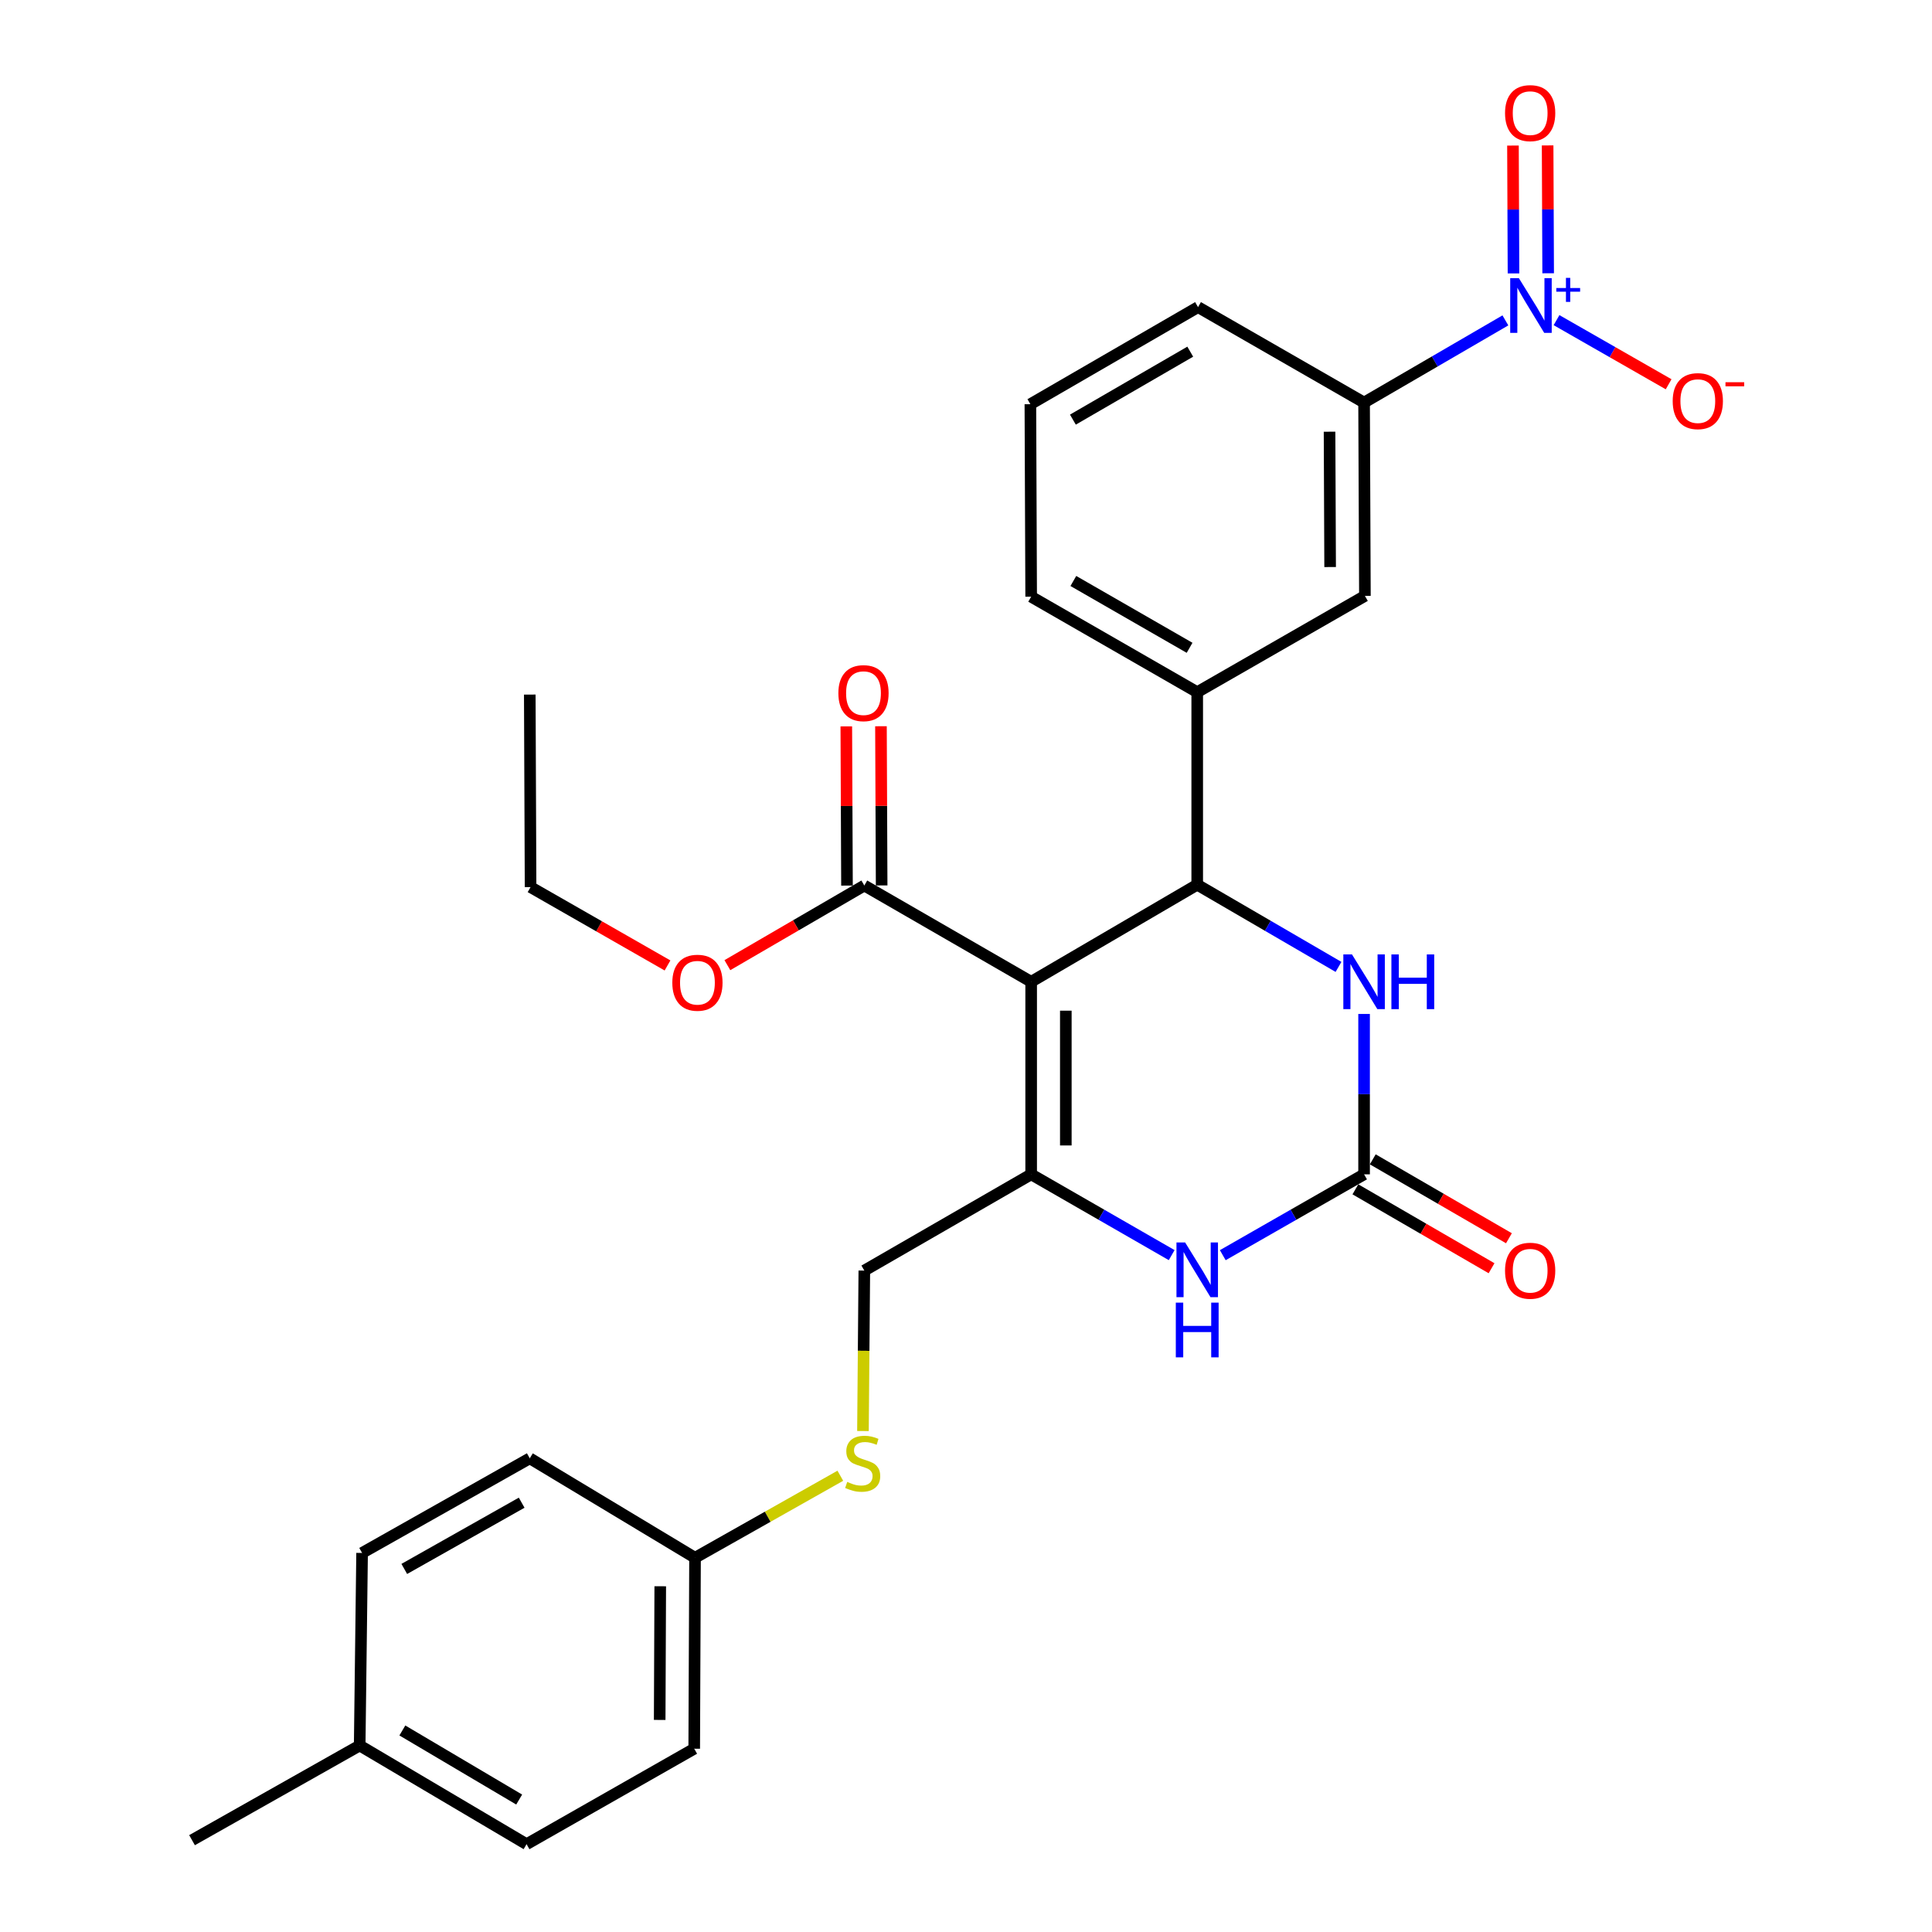 <?xml version='1.0' encoding='iso-8859-1'?>
<svg version='1.1' baseProfile='full'
              xmlns='http://www.w3.org/2000/svg'
                      xmlns:rdkit='http://www.rdkit.org/xml'
                      xmlns:xlink='http://www.w3.org/1999/xlink'
                  xml:space='preserve'
width='1000px' height='1000px' viewBox='0 0 1000 1000'>
<!-- END OF HEADER -->
<rect style='opacity:1.0;fill:#FFFFFF;stroke:none' width='1000' height='1000' x='0' y='0'> </rect>
<path class='bond-0' d='M 533.728,508.172 L 533.728,607.836' style='fill:none;fill-rule:evenodd;stroke:#000000;stroke-width:6px;stroke-linecap:butt;stroke-linejoin:miter;stroke-opacity:1' />
<path class='bond-0' d='M 551.668,523.122 L 551.668,592.886' style='fill:none;fill-rule:evenodd;stroke:#000000;stroke-width:6px;stroke-linecap:butt;stroke-linejoin:miter;stroke-opacity:1' />
<path class='bond-1' d='M 533.728,508.172 L 619.678,457.922' style='fill:none;fill-rule:evenodd;stroke:#000000;stroke-width:6px;stroke-linecap:butt;stroke-linejoin:miter;stroke-opacity:1' />
<path class='bond-6' d='M 533.728,508.172 L 447.37,458.34' style='fill:none;fill-rule:evenodd;stroke:#000000;stroke-width:6px;stroke-linecap:butt;stroke-linejoin:miter;stroke-opacity:1' />
<path class='bond-4' d='M 533.728,607.836 L 570.094,628.743' style='fill:none;fill-rule:evenodd;stroke:#000000;stroke-width:6px;stroke-linecap:butt;stroke-linejoin:miter;stroke-opacity:1' />
<path class='bond-4' d='M 570.094,628.743 L 606.46,649.65' style='fill:none;fill-rule:evenodd;stroke:#0000FF;stroke-width:6px;stroke-linecap:butt;stroke-linejoin:miter;stroke-opacity:1' />
<path class='bond-11' d='M 533.728,607.836 L 447.37,657.648' style='fill:none;fill-rule:evenodd;stroke:#000000;stroke-width:6px;stroke-linecap:butt;stroke-linejoin:miter;stroke-opacity:1' />
<path class='bond-5' d='M 619.678,457.922 L 656.244,479.196' style='fill:none;fill-rule:evenodd;stroke:#000000;stroke-width:6px;stroke-linecap:butt;stroke-linejoin:miter;stroke-opacity:1' />
<path class='bond-5' d='M 656.244,479.196 L 692.809,500.47' style='fill:none;fill-rule:evenodd;stroke:#0000FF;stroke-width:6px;stroke-linecap:butt;stroke-linejoin:miter;stroke-opacity:1' />
<path class='bond-7' d='M 619.678,457.922 L 619.678,358.268' style='fill:none;fill-rule:evenodd;stroke:#000000;stroke-width:6px;stroke-linecap:butt;stroke-linejoin:miter;stroke-opacity:1' />
<path class='bond-2' d='M 779.187,165.832 L 742.617,187.098' style='fill:none;fill-rule:evenodd;stroke:#0000FF;stroke-width:6px;stroke-linecap:butt;stroke-linejoin:miter;stroke-opacity:1' />
<path class='bond-2' d='M 742.617,187.098 L 706.047,208.364' style='fill:none;fill-rule:evenodd;stroke:#000000;stroke-width:6px;stroke-linecap:butt;stroke-linejoin:miter;stroke-opacity:1' />
<path class='bond-10' d='M 805.653,165.701 L 834.665,182.298' style='fill:none;fill-rule:evenodd;stroke:#0000FF;stroke-width:6px;stroke-linecap:butt;stroke-linejoin:miter;stroke-opacity:1' />
<path class='bond-10' d='M 834.665,182.298 L 863.677,198.895' style='fill:none;fill-rule:evenodd;stroke:#FF0000;stroke-width:6px;stroke-linecap:butt;stroke-linejoin:miter;stroke-opacity:1' />
<path class='bond-12' d='M 801.325,141.444 L 801.186,108.356' style='fill:none;fill-rule:evenodd;stroke:#0000FF;stroke-width:6px;stroke-linecap:butt;stroke-linejoin:miter;stroke-opacity:1' />
<path class='bond-12' d='M 801.186,108.356 L 801.047,75.268' style='fill:none;fill-rule:evenodd;stroke:#FF0000;stroke-width:6px;stroke-linecap:butt;stroke-linejoin:miter;stroke-opacity:1' />
<path class='bond-12' d='M 783.386,141.52 L 783.247,108.431' style='fill:none;fill-rule:evenodd;stroke:#0000FF;stroke-width:6px;stroke-linecap:butt;stroke-linejoin:miter;stroke-opacity:1' />
<path class='bond-12' d='M 783.247,108.431 L 783.108,75.343' style='fill:none;fill-rule:evenodd;stroke:#FF0000;stroke-width:6px;stroke-linecap:butt;stroke-linejoin:miter;stroke-opacity:1' />
<path class='bond-3' d='M 706.047,607.836 L 706.047,566.33' style='fill:none;fill-rule:evenodd;stroke:#000000;stroke-width:6px;stroke-linecap:butt;stroke-linejoin:miter;stroke-opacity:1' />
<path class='bond-3' d='M 706.047,566.33 L 706.047,524.824' style='fill:none;fill-rule:evenodd;stroke:#0000FF;stroke-width:6px;stroke-linecap:butt;stroke-linejoin:miter;stroke-opacity:1' />
<path class='bond-13' d='M 701.55,615.597 L 736.788,636.016' style='fill:none;fill-rule:evenodd;stroke:#000000;stroke-width:6px;stroke-linecap:butt;stroke-linejoin:miter;stroke-opacity:1' />
<path class='bond-13' d='M 736.788,636.016 L 772.026,656.436' style='fill:none;fill-rule:evenodd;stroke:#FF0000;stroke-width:6px;stroke-linecap:butt;stroke-linejoin:miter;stroke-opacity:1' />
<path class='bond-13' d='M 710.544,600.075 L 745.782,620.495' style='fill:none;fill-rule:evenodd;stroke:#000000;stroke-width:6px;stroke-linecap:butt;stroke-linejoin:miter;stroke-opacity:1' />
<path class='bond-13' d='M 745.782,620.495 L 781.02,640.914' style='fill:none;fill-rule:evenodd;stroke:#FF0000;stroke-width:6px;stroke-linecap:butt;stroke-linejoin:miter;stroke-opacity:1' />
<path class='bond-29' d='M 706.047,607.836 L 669.476,628.758' style='fill:none;fill-rule:evenodd;stroke:#000000;stroke-width:6px;stroke-linecap:butt;stroke-linejoin:miter;stroke-opacity:1' />
<path class='bond-29' d='M 669.476,628.758 L 632.906,649.681' style='fill:none;fill-rule:evenodd;stroke:#0000FF;stroke-width:6px;stroke-linecap:butt;stroke-linejoin:miter;stroke-opacity:1' />
<path class='bond-14' d='M 456.34,458.302 L 456.162,417.101' style='fill:none;fill-rule:evenodd;stroke:#000000;stroke-width:6px;stroke-linecap:butt;stroke-linejoin:miter;stroke-opacity:1' />
<path class='bond-14' d='M 456.162,417.101 L 455.985,375.9' style='fill:none;fill-rule:evenodd;stroke:#FF0000;stroke-width:6px;stroke-linecap:butt;stroke-linejoin:miter;stroke-opacity:1' />
<path class='bond-14' d='M 438.4,458.379 L 438.223,417.178' style='fill:none;fill-rule:evenodd;stroke:#000000;stroke-width:6px;stroke-linecap:butt;stroke-linejoin:miter;stroke-opacity:1' />
<path class='bond-14' d='M 438.223,417.178 L 438.046,375.977' style='fill:none;fill-rule:evenodd;stroke:#FF0000;stroke-width:6px;stroke-linecap:butt;stroke-linejoin:miter;stroke-opacity:1' />
<path class='bond-17' d='M 447.37,458.34 L 411.93,478.953' style='fill:none;fill-rule:evenodd;stroke:#000000;stroke-width:6px;stroke-linecap:butt;stroke-linejoin:miter;stroke-opacity:1' />
<path class='bond-17' d='M 411.93,478.953 L 376.49,499.567' style='fill:none;fill-rule:evenodd;stroke:#FF0000;stroke-width:6px;stroke-linecap:butt;stroke-linejoin:miter;stroke-opacity:1' />
<path class='bond-9' d='M 619.678,358.268 L 706.475,308.436' style='fill:none;fill-rule:evenodd;stroke:#000000;stroke-width:6px;stroke-linecap:butt;stroke-linejoin:miter;stroke-opacity:1' />
<path class='bond-23' d='M 619.678,358.268 L 533.728,308.855' style='fill:none;fill-rule:evenodd;stroke:#000000;stroke-width:6px;stroke-linecap:butt;stroke-linejoin:miter;stroke-opacity:1' />
<path class='bond-23' d='M 615.727,335.304 L 555.562,300.714' style='fill:none;fill-rule:evenodd;stroke:#000000;stroke-width:6px;stroke-linecap:butt;stroke-linejoin:miter;stroke-opacity:1' />
<path class='bond-8' d='M 706.047,208.364 L 706.475,308.436' style='fill:none;fill-rule:evenodd;stroke:#000000;stroke-width:6px;stroke-linecap:butt;stroke-linejoin:miter;stroke-opacity:1' />
<path class='bond-8' d='M 688.172,223.452 L 688.472,293.502' style='fill:none;fill-rule:evenodd;stroke:#000000;stroke-width:6px;stroke-linecap:butt;stroke-linejoin:miter;stroke-opacity:1' />
<path class='bond-24' d='M 706.047,208.364 L 620.097,158.961' style='fill:none;fill-rule:evenodd;stroke:#000000;stroke-width:6px;stroke-linecap:butt;stroke-linejoin:miter;stroke-opacity:1' />
<path class='bond-15' d='M 447.37,657.648 L 447.017,699.174' style='fill:none;fill-rule:evenodd;stroke:#000000;stroke-width:6px;stroke-linecap:butt;stroke-linejoin:miter;stroke-opacity:1' />
<path class='bond-15' d='M 447.017,699.174 L 446.664,740.7' style='fill:none;fill-rule:evenodd;stroke:#CCCC00;stroke-width:6px;stroke-linecap:butt;stroke-linejoin:miter;stroke-opacity:1' />
<path class='bond-16' d='M 434.952,763.843 L 397.349,785.069' style='fill:none;fill-rule:evenodd;stroke:#CCCC00;stroke-width:6px;stroke-linecap:butt;stroke-linejoin:miter;stroke-opacity:1' />
<path class='bond-16' d='M 397.349,785.069 L 359.746,806.296' style='fill:none;fill-rule:evenodd;stroke:#000000;stroke-width:6px;stroke-linecap:butt;stroke-linejoin:miter;stroke-opacity:1' />
<path class='bond-19' d='M 359.746,806.296 L 359.327,905.132' style='fill:none;fill-rule:evenodd;stroke:#000000;stroke-width:6px;stroke-linecap:butt;stroke-linejoin:miter;stroke-opacity:1' />
<path class='bond-19' d='M 341.744,821.045 L 341.451,890.231' style='fill:none;fill-rule:evenodd;stroke:#000000;stroke-width:6px;stroke-linecap:butt;stroke-linejoin:miter;stroke-opacity:1' />
<path class='bond-20' d='M 359.746,806.296 L 274.214,754.82' style='fill:none;fill-rule:evenodd;stroke:#000000;stroke-width:6px;stroke-linecap:butt;stroke-linejoin:miter;stroke-opacity:1' />
<path class='bond-26' d='M 345.504,499.72 L 310.063,479.444' style='fill:none;fill-rule:evenodd;stroke:#FF0000;stroke-width:6px;stroke-linecap:butt;stroke-linejoin:miter;stroke-opacity:1' />
<path class='bond-26' d='M 310.063,479.444 L 274.623,459.168' style='fill:none;fill-rule:evenodd;stroke:#000000;stroke-width:6px;stroke-linecap:butt;stroke-linejoin:miter;stroke-opacity:1' />
<path class='bond-18' d='M 186.172,903.468 L 272.55,954.545' style='fill:none;fill-rule:evenodd;stroke:#000000;stroke-width:6px;stroke-linecap:butt;stroke-linejoin:miter;stroke-opacity:1' />
<path class='bond-18' d='M 208.259,895.688 L 268.724,931.442' style='fill:none;fill-rule:evenodd;stroke:#000000;stroke-width:6px;stroke-linecap:butt;stroke-linejoin:miter;stroke-opacity:1' />
<path class='bond-27' d='M 186.172,903.468 L 99.394,952.472' style='fill:none;fill-rule:evenodd;stroke:#000000;stroke-width:6px;stroke-linecap:butt;stroke-linejoin:miter;stroke-opacity:1' />
<path class='bond-31' d='M 186.172,903.468 L 187.417,803.804' style='fill:none;fill-rule:evenodd;stroke:#000000;stroke-width:6px;stroke-linecap:butt;stroke-linejoin:miter;stroke-opacity:1' />
<path class='bond-22' d='M 359.327,905.132 L 272.55,954.545' style='fill:none;fill-rule:evenodd;stroke:#000000;stroke-width:6px;stroke-linecap:butt;stroke-linejoin:miter;stroke-opacity:1' />
<path class='bond-21' d='M 274.214,754.82 L 187.417,803.804' style='fill:none;fill-rule:evenodd;stroke:#000000;stroke-width:6px;stroke-linecap:butt;stroke-linejoin:miter;stroke-opacity:1' />
<path class='bond-21' d='M 270.012,777.79 L 209.254,812.08' style='fill:none;fill-rule:evenodd;stroke:#000000;stroke-width:6px;stroke-linecap:butt;stroke-linejoin:miter;stroke-opacity:1' />
<path class='bond-25' d='M 533.728,308.855 L 533.32,209.211' style='fill:none;fill-rule:evenodd;stroke:#000000;stroke-width:6px;stroke-linecap:butt;stroke-linejoin:miter;stroke-opacity:1' />
<path class='bond-30' d='M 620.097,158.961 L 533.32,209.211' style='fill:none;fill-rule:evenodd;stroke:#000000;stroke-width:6px;stroke-linecap:butt;stroke-linejoin:miter;stroke-opacity:1' />
<path class='bond-30' d='M 616.07,182.023 L 555.326,217.198' style='fill:none;fill-rule:evenodd;stroke:#000000;stroke-width:6px;stroke-linecap:butt;stroke-linejoin:miter;stroke-opacity:1' />
<path class='bond-28' d='M 274.623,459.168 L 274.214,359.514' style='fill:none;fill-rule:evenodd;stroke:#000000;stroke-width:6px;stroke-linecap:butt;stroke-linejoin:miter;stroke-opacity:1' />
<path  class='atom-3' d='M 786.165 143.974
L 795.445 158.974
Q 796.365 160.454, 797.845 163.134
Q 799.325 165.814, 799.405 165.974
L 799.405 143.974
L 803.165 143.974
L 803.165 172.294
L 799.285 172.294
L 789.325 155.894
Q 788.165 153.974, 786.925 151.774
Q 785.725 149.574, 785.365 148.894
L 785.365 172.294
L 781.685 172.294
L 781.685 143.974
L 786.165 143.974
' fill='#0000FF'/>
<path  class='atom-3' d='M 805.541 149.078
L 810.531 149.078
L 810.531 143.825
L 812.748 143.825
L 812.748 149.078
L 817.87 149.078
L 817.87 150.979
L 812.748 150.979
L 812.748 156.259
L 810.531 156.259
L 810.531 150.979
L 805.541 150.979
L 805.541 149.078
' fill='#0000FF'/>
<path  class='atom-5' d='M 613.418 643.089
L 622.698 658.089
Q 623.618 659.569, 625.098 662.249
Q 626.578 664.929, 626.658 665.089
L 626.658 643.089
L 630.418 643.089
L 630.418 671.409
L 626.538 671.409
L 616.578 655.009
Q 615.418 653.089, 614.178 650.889
Q 612.978 648.689, 612.618 648.009
L 612.618 671.409
L 608.938 671.409
L 608.938 643.089
L 613.418 643.089
' fill='#0000FF'/>
<path  class='atom-5' d='M 608.598 674.241
L 612.438 674.241
L 612.438 686.281
L 626.918 686.281
L 626.918 674.241
L 630.758 674.241
L 630.758 702.561
L 626.918 702.561
L 626.918 689.481
L 612.438 689.481
L 612.438 702.561
L 608.598 702.561
L 608.598 674.241
' fill='#0000FF'/>
<path  class='atom-6' d='M 699.787 494.012
L 709.067 509.012
Q 709.987 510.492, 711.467 513.172
Q 712.947 515.852, 713.027 516.012
L 713.027 494.012
L 716.787 494.012
L 716.787 522.332
L 712.907 522.332
L 702.947 505.932
Q 701.787 504.012, 700.547 501.812
Q 699.347 499.612, 698.987 498.932
L 698.987 522.332
L 695.307 522.332
L 695.307 494.012
L 699.787 494.012
' fill='#0000FF'/>
<path  class='atom-6' d='M 720.187 494.012
L 724.027 494.012
L 724.027 506.052
L 738.507 506.052
L 738.507 494.012
L 742.347 494.012
L 742.347 522.332
L 738.507 522.332
L 738.507 509.252
L 724.027 509.252
L 724.027 522.332
L 720.187 522.332
L 720.187 494.012
' fill='#0000FF'/>
<path  class='atom-11' d='M 865.784 207.617
Q 865.784 200.817, 869.144 197.017
Q 872.504 193.217, 878.784 193.217
Q 885.064 193.217, 888.424 197.017
Q 891.784 200.817, 891.784 207.617
Q 891.784 214.497, 888.384 218.417
Q 884.984 222.297, 878.784 222.297
Q 872.544 222.297, 869.144 218.417
Q 865.784 214.537, 865.784 207.617
M 878.784 219.097
Q 883.104 219.097, 885.424 216.217
Q 887.784 213.297, 887.784 207.617
Q 887.784 202.057, 885.424 199.257
Q 883.104 196.417, 878.784 196.417
Q 874.464 196.417, 872.104 199.217
Q 869.784 202.017, 869.784 207.617
Q 869.784 213.337, 872.104 216.217
Q 874.464 219.097, 878.784 219.097
' fill='#FF0000'/>
<path  class='atom-11' d='M 893.104 197.839
L 902.793 197.839
L 902.793 199.951
L 893.104 199.951
L 893.104 197.839
' fill='#FF0000'/>
<path  class='atom-13' d='M 779.007 58.55
Q 779.007 51.75, 782.367 47.95
Q 785.727 44.15, 792.007 44.15
Q 798.287 44.15, 801.647 47.95
Q 805.007 51.75, 805.007 58.55
Q 805.007 65.43, 801.607 69.35
Q 798.207 73.23, 792.007 73.23
Q 785.767 73.23, 782.367 69.35
Q 779.007 65.47, 779.007 58.55
M 792.007 70.03
Q 796.327 70.03, 798.647 67.15
Q 801.007 64.23, 801.007 58.55
Q 801.007 52.99, 798.647 50.19
Q 796.327 47.35, 792.007 47.35
Q 787.687 47.35, 785.327 50.15
Q 783.007 52.95, 783.007 58.55
Q 783.007 64.27, 785.327 67.15
Q 787.687 70.03, 792.007 70.03
' fill='#FF0000'/>
<path  class='atom-14' d='M 779.007 657.728
Q 779.007 650.928, 782.367 647.128
Q 785.727 643.328, 792.007 643.328
Q 798.287 643.328, 801.647 647.128
Q 805.007 650.928, 805.007 657.728
Q 805.007 664.608, 801.607 668.528
Q 798.207 672.408, 792.007 672.408
Q 785.767 672.408, 782.367 668.528
Q 779.007 664.648, 779.007 657.728
M 792.007 669.208
Q 796.327 669.208, 798.647 666.328
Q 801.007 663.408, 801.007 657.728
Q 801.007 652.168, 798.647 649.368
Q 796.327 646.528, 792.007 646.528
Q 787.687 646.528, 785.327 649.328
Q 783.007 652.128, 783.007 657.728
Q 783.007 663.448, 785.327 666.328
Q 787.687 669.208, 792.007 669.208
' fill='#FF0000'/>
<path  class='atom-15' d='M 433.941 358.767
Q 433.941 351.967, 437.301 348.167
Q 440.661 344.367, 446.941 344.367
Q 453.221 344.367, 456.581 348.167
Q 459.941 351.967, 459.941 358.767
Q 459.941 365.647, 456.541 369.567
Q 453.141 373.447, 446.941 373.447
Q 440.701 373.447, 437.301 369.567
Q 433.941 365.687, 433.941 358.767
M 446.941 370.247
Q 451.261 370.247, 453.581 367.367
Q 455.941 364.447, 455.941 358.767
Q 455.941 353.207, 453.581 350.407
Q 451.261 347.567, 446.941 347.567
Q 442.621 347.567, 440.261 350.367
Q 437.941 353.167, 437.941 358.767
Q 437.941 364.487, 440.261 367.367
Q 442.621 370.247, 446.941 370.247
' fill='#FF0000'/>
<path  class='atom-16' d='M 438.523 767.031
Q 438.843 767.151, 440.163 767.711
Q 441.483 768.271, 442.923 768.631
Q 444.403 768.951, 445.843 768.951
Q 448.523 768.951, 450.083 767.671
Q 451.643 766.351, 451.643 764.071
Q 451.643 762.511, 450.843 761.551
Q 450.083 760.591, 448.883 760.071
Q 447.683 759.551, 445.683 758.951
Q 443.163 758.191, 441.643 757.471
Q 440.163 756.751, 439.083 755.231
Q 438.043 753.711, 438.043 751.151
Q 438.043 747.591, 440.443 745.391
Q 442.883 743.191, 447.683 743.191
Q 450.963 743.191, 454.683 744.751
L 453.763 747.831
Q 450.363 746.431, 447.803 746.431
Q 445.043 746.431, 443.523 747.591
Q 442.003 748.711, 442.043 750.671
Q 442.043 752.191, 442.803 753.111
Q 443.603 754.031, 444.723 754.551
Q 445.883 755.071, 447.803 755.671
Q 450.363 756.471, 451.883 757.271
Q 453.403 758.071, 454.483 759.711
Q 455.603 761.311, 455.603 764.071
Q 455.603 767.991, 452.963 770.111
Q 450.363 772.191, 446.003 772.191
Q 443.483 772.191, 441.563 771.631
Q 439.683 771.111, 437.443 770.191
L 438.523 767.031
' fill='#CCCC00'/>
<path  class='atom-18' d='M 347.991 508.661
Q 347.991 501.861, 351.351 498.061
Q 354.711 494.261, 360.991 494.261
Q 367.271 494.261, 370.631 498.061
Q 373.991 501.861, 373.991 508.661
Q 373.991 515.541, 370.591 519.461
Q 367.191 523.341, 360.991 523.341
Q 354.751 523.341, 351.351 519.461
Q 347.991 515.581, 347.991 508.661
M 360.991 520.141
Q 365.311 520.141, 367.631 517.261
Q 369.991 514.341, 369.991 508.661
Q 369.991 503.101, 367.631 500.301
Q 365.311 497.461, 360.991 497.461
Q 356.671 497.461, 354.311 500.261
Q 351.991 503.061, 351.991 508.661
Q 351.991 514.381, 354.311 517.261
Q 356.671 520.141, 360.991 520.141
' fill='#FF0000'/>
</svg>
